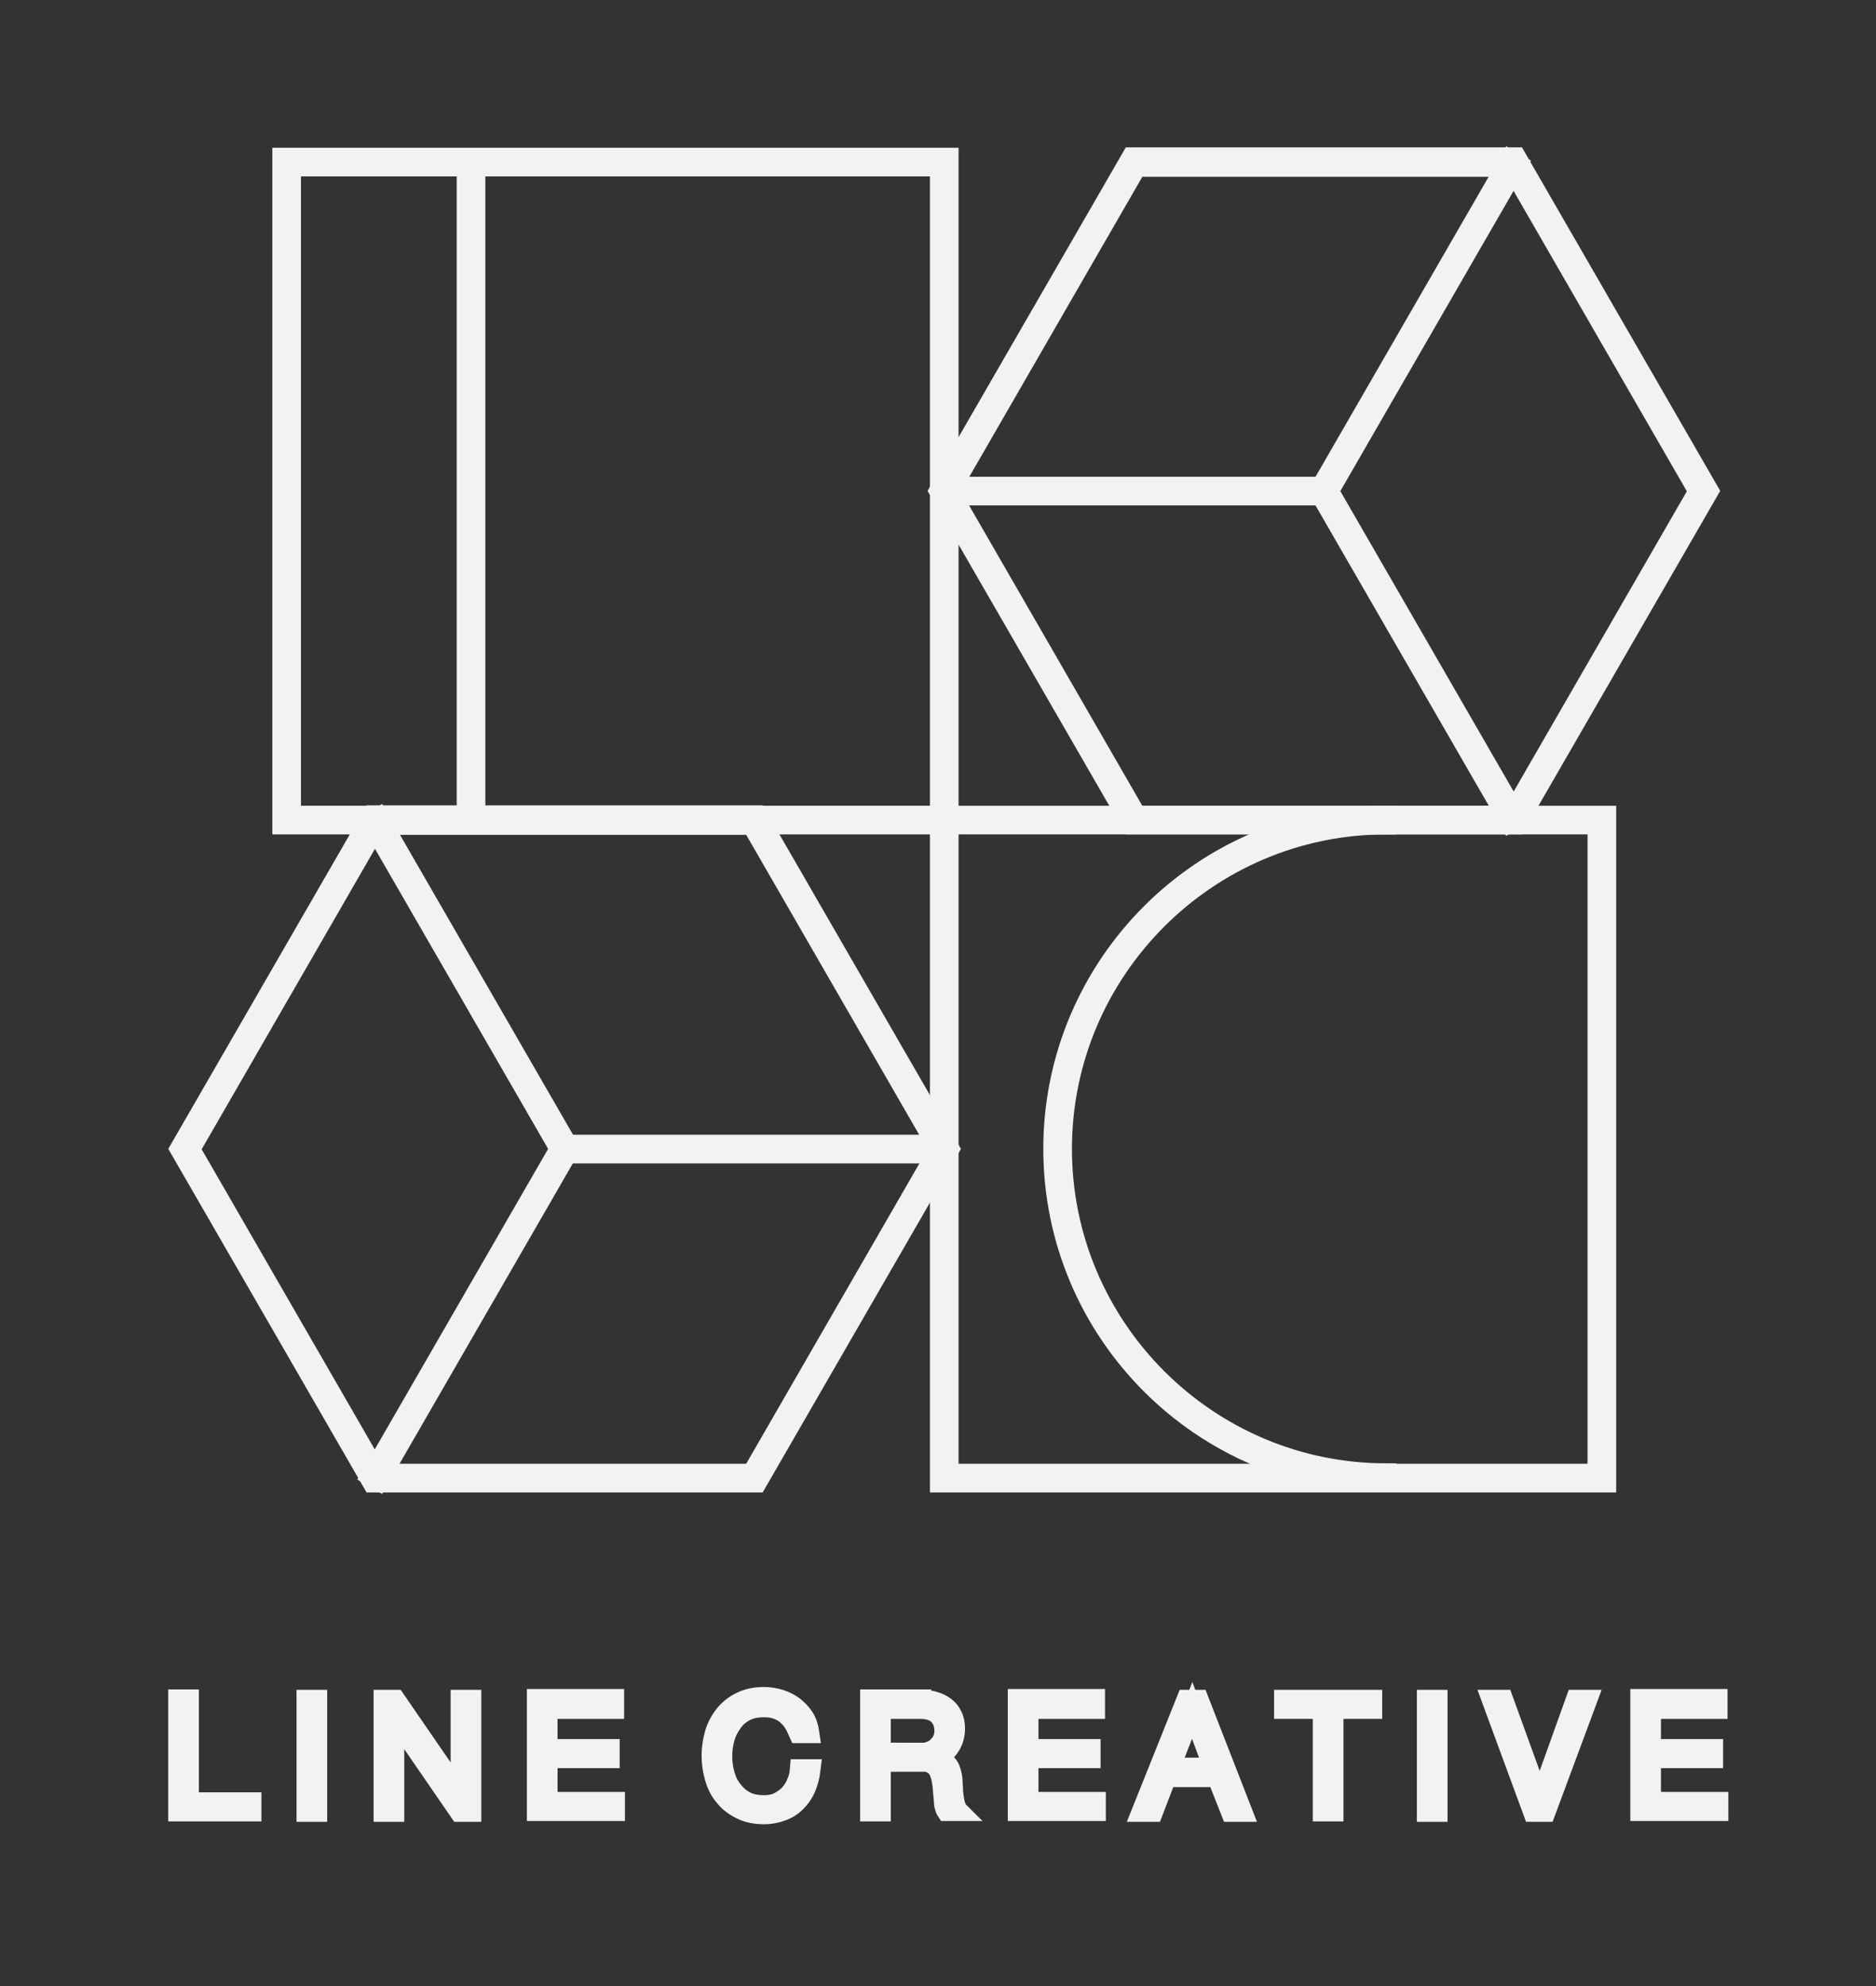 <?xml version="1.0" encoding="utf-8"?>
<!-- Generator: Adobe Illustrator 21.0.0, SVG Export Plug-In . SVG Version: 6.00 Build 0)  -->
<svg version="1.1" id="Layer_1" xmlns="http://www.w3.org/2000/svg" xmlns:xlink="http://www.w3.org/1999/xlink" x="0px" y="0px"
	 viewBox="0 0 465 492" style="enable-background:new 0 0 465 492;" xml:space="preserve">
<rect x="0" y="0" width="465" height="492" fill="#333333" stroke="none"/>
<style type="text/css">
	.st0{fill:#FFFFFF;stroke:#F1F2F2;stroke-width:5;stroke-miterlimit:10;}
</style>
<g>
	<path class="st0" d="M375.8,204.2h-95.3l-47.7-82.6l47.7-82.6h95.3l47.7,82.6L375.8,204.2z M281.7,202.1h92.9l46.4-80.4l-46.4-80.4
		h-92.9l-46.4,80.4L281.7,202.1z"/>
	<rect x="234.1" y="120.6" class="st0" width="94.1" height="2.1"/>
	<rect x="304.6" y="79.8" transform="matrix(0.5 -0.866 0.866 0.5 105.802 345.028)" class="st0" width="94.1" height="2.1"/>
	<rect x="350.6" y="115.3" transform="matrix(0.866 -0.5 0.5 0.866 -34.072 197.603)" class="st0" width="2.1" height="94.1"/>
	<path class="st0" d="M235.1,204.2H70V39.1h165.1V204.2z M72.1,202.1H233V41.2H72.1V202.1z"/>
	<path class="st0" d="M187.6,367.2H92.3l-47.7-82.6l47.7-82.6h95.3l47.7,82.6L187.6,367.2z M93.5,365.1h92.9l46.4-80.4l-46.4-80.4
		H93.5l-46.4,80.4L93.5,365.1z"/>
	<rect x="140" y="283.6" class="st0" width="94.1" height="2.1"/>
	<rect x="115.4" y="196.8" transform="matrix(0.866 -0.5 0.5 0.866 -106.338 90.898)" class="st0" width="2.1" height="94.1"/>
	
		<rect x="69.4" y="324.3" transform="matrix(0.5 -0.866 0.866 0.5 -223.561 263.555)" class="st0" width="94.1" height="2.1"/>
	<path class="st0" d="M398.1,367.2H233V202.1h165.1V367.2z M235.1,365.1H396V204.2H235.1V365.1z"/>
	<path class="st0" d="M343.6,367.1c-45.5,0-82.5-37-82.5-82.5c0-45.5,37-82.5,82.5-82.5v2.1c-44.3,0-80.4,36.1-80.4,80.4
		c0,44.3,36.1,80.4,80.4,80.4V367.1z"/>
	<rect x="115.7" y="39.8" class="st0" width="2.1" height="162.9"/>
</g>
<g>
	<path class="st0" d="M46.8,421.1v25.4h15.5v2.2H44.2v-27.7H46.8z"/>
	<path class="st0" d="M78.6,421.1v27.7h-2.6v-27.7H78.6z"/>
	<path class="st0" d="M98,421.1l16.1,23.4h0.1v-23.4h2.6v27.7h-2.9l-16.1-23.4h-0.1v23.4h-2.6v-27.7H98z"/>
	<path class="st0" d="M152.2,421.1v2.2h-16.5v10h15.4v2.2h-15.4v10.9h16.7v2.2h-19.3v-27.7H152.2z"/>
	<path class="st0" d="M196.7,426.7c-0.5-0.8-1.2-1.5-1.9-2.1s-1.6-1-2.5-1.3c-0.9-0.3-1.9-0.4-2.9-0.4c-1.8,0-3.4,0.3-4.7,1
		c-1.3,0.7-2.4,1.6-3.2,2.8c-0.8,1.1-1.5,2.4-1.9,3.9c-0.4,1.4-0.6,2.9-0.6,4.5c0,1.5,0.2,3,0.6,4.4c0.4,1.5,1,2.8,1.9,3.9
		c0.8,1.1,1.9,2.1,3.2,2.8c1.3,0.7,2.9,1,4.7,1c1.3,0,2.5-0.2,3.5-0.7s1.9-1.1,2.7-1.9c0.7-0.8,1.4-1.7,1.8-2.8
		c0.5-1.1,0.8-2.2,0.9-3.5h2.6c-0.2,1.7-0.6,3.2-1.2,4.6c-0.6,1.4-1.4,2.5-2.4,3.5c-1,1-2.1,1.7-3.5,2.2c-1.3,0.5-2.8,0.8-4.4,0.8
		c-2.2,0-4.1-0.4-5.7-1.2c-1.6-0.8-3-1.8-4.1-3.2c-1.1-1.3-1.9-2.8-2.4-4.6c-0.5-1.7-0.8-3.5-0.8-5.5s0.3-3.7,0.8-5.5
		c0.5-1.7,1.4-3.3,2.4-4.6c1.1-1.3,2.4-2.4,4.1-3.2c1.6-0.8,3.5-1.2,5.7-1.2c1.3,0,2.6,0.2,3.9,0.6c1.3,0.4,2.4,1,3.4,1.7
		c1,0.8,1.9,1.7,2.6,2.8c0.7,1.1,1.1,2.4,1.3,3.8h-2.6C197.6,428.4,197.2,427.5,196.7,426.7z"/>
	<path class="st0" d="M228.3,421.1c1.1,0,2.2,0.1,3.2,0.4c1,0.3,1.9,0.7,2.7,1.3c0.8,0.6,1.4,1.3,1.8,2.2c0.5,0.9,0.7,2,0.7,3.2
		c0,1.8-0.5,3.3-1.4,4.6c-0.9,1.3-2.2,2.1-4,2.5v0.1c0.9,0.1,1.7,0.4,2.2,0.7c0.6,0.3,1.1,0.8,1.5,1.3c0.4,0.5,0.6,1.2,0.8,1.9
		c0.2,0.7,0.3,1.5,0.3,2.3c0,0.5,0.1,1,0.1,1.7c0,0.7,0.1,1.3,0.2,2c0.1,0.7,0.2,1.3,0.4,1.9c0.2,0.6,0.4,1.1,0.7,1.4h-2.9
		c-0.2-0.3-0.3-0.6-0.4-0.9c-0.1-0.4-0.2-0.8-0.2-1.2c0-0.4-0.1-0.8-0.1-1.2c0-0.4-0.1-0.7-0.1-1c-0.1-1-0.1-2-0.3-2.9
		c-0.1-1-0.4-1.8-0.7-2.6c-0.4-0.8-0.9-1.4-1.6-1.8c-0.7-0.5-1.7-0.7-2.9-0.6h-10v12.3h-2.6v-27.7H228.3z M228.1,434.3
		c0.8,0,1.6-0.1,2.3-0.4c0.7-0.2,1.4-0.6,1.9-1.1s1-1,1.3-1.7c0.3-0.7,0.5-1.4,0.5-2.3c0-1.7-0.5-3-1.5-4s-2.5-1.5-4.5-1.5h-9.8
		v10.9H228.1z"/>
	<path class="st0" d="M271.4,421.1v2.2h-16.5v10h15.4v2.2h-15.4v10.9h16.7v2.2h-19.3v-27.7H271.4z"/>
	<path class="st0" d="M297.1,421.1l10.8,27.7h-2.8l-3.4-8.6h-12.6l-3.3,8.6H283l11.1-27.7H297.1z M300.8,437.9l-5.3-14.2l-5.5,14.2
		H300.8z"/>
	<path class="st0" d="M340.1,421.1v2.2h-9.6v25.4h-2.6v-25.4h-9.6v-2.2H340.1z"/>
	<path class="st0" d="M356.3,421.1v27.7h-2.6v-27.7H356.3z"/>
	<path class="st0" d="M372.6,421.1l9,24.8h0.1l8.9-24.8h2.8l-10.3,27.7h-3.1l-10.2-27.7H372.6z"/>
	<path class="st0" d="M425.7,421.1v2.2h-16.5v10h15.4v2.2h-15.4v10.9h16.7v2.2h-19.3v-27.7H425.7z"/>
</g>
<g>
</g>
<g>
</g>
<g>
</g>
<g>
</g>
<g>
</g>
<g>
</g>
</svg>
